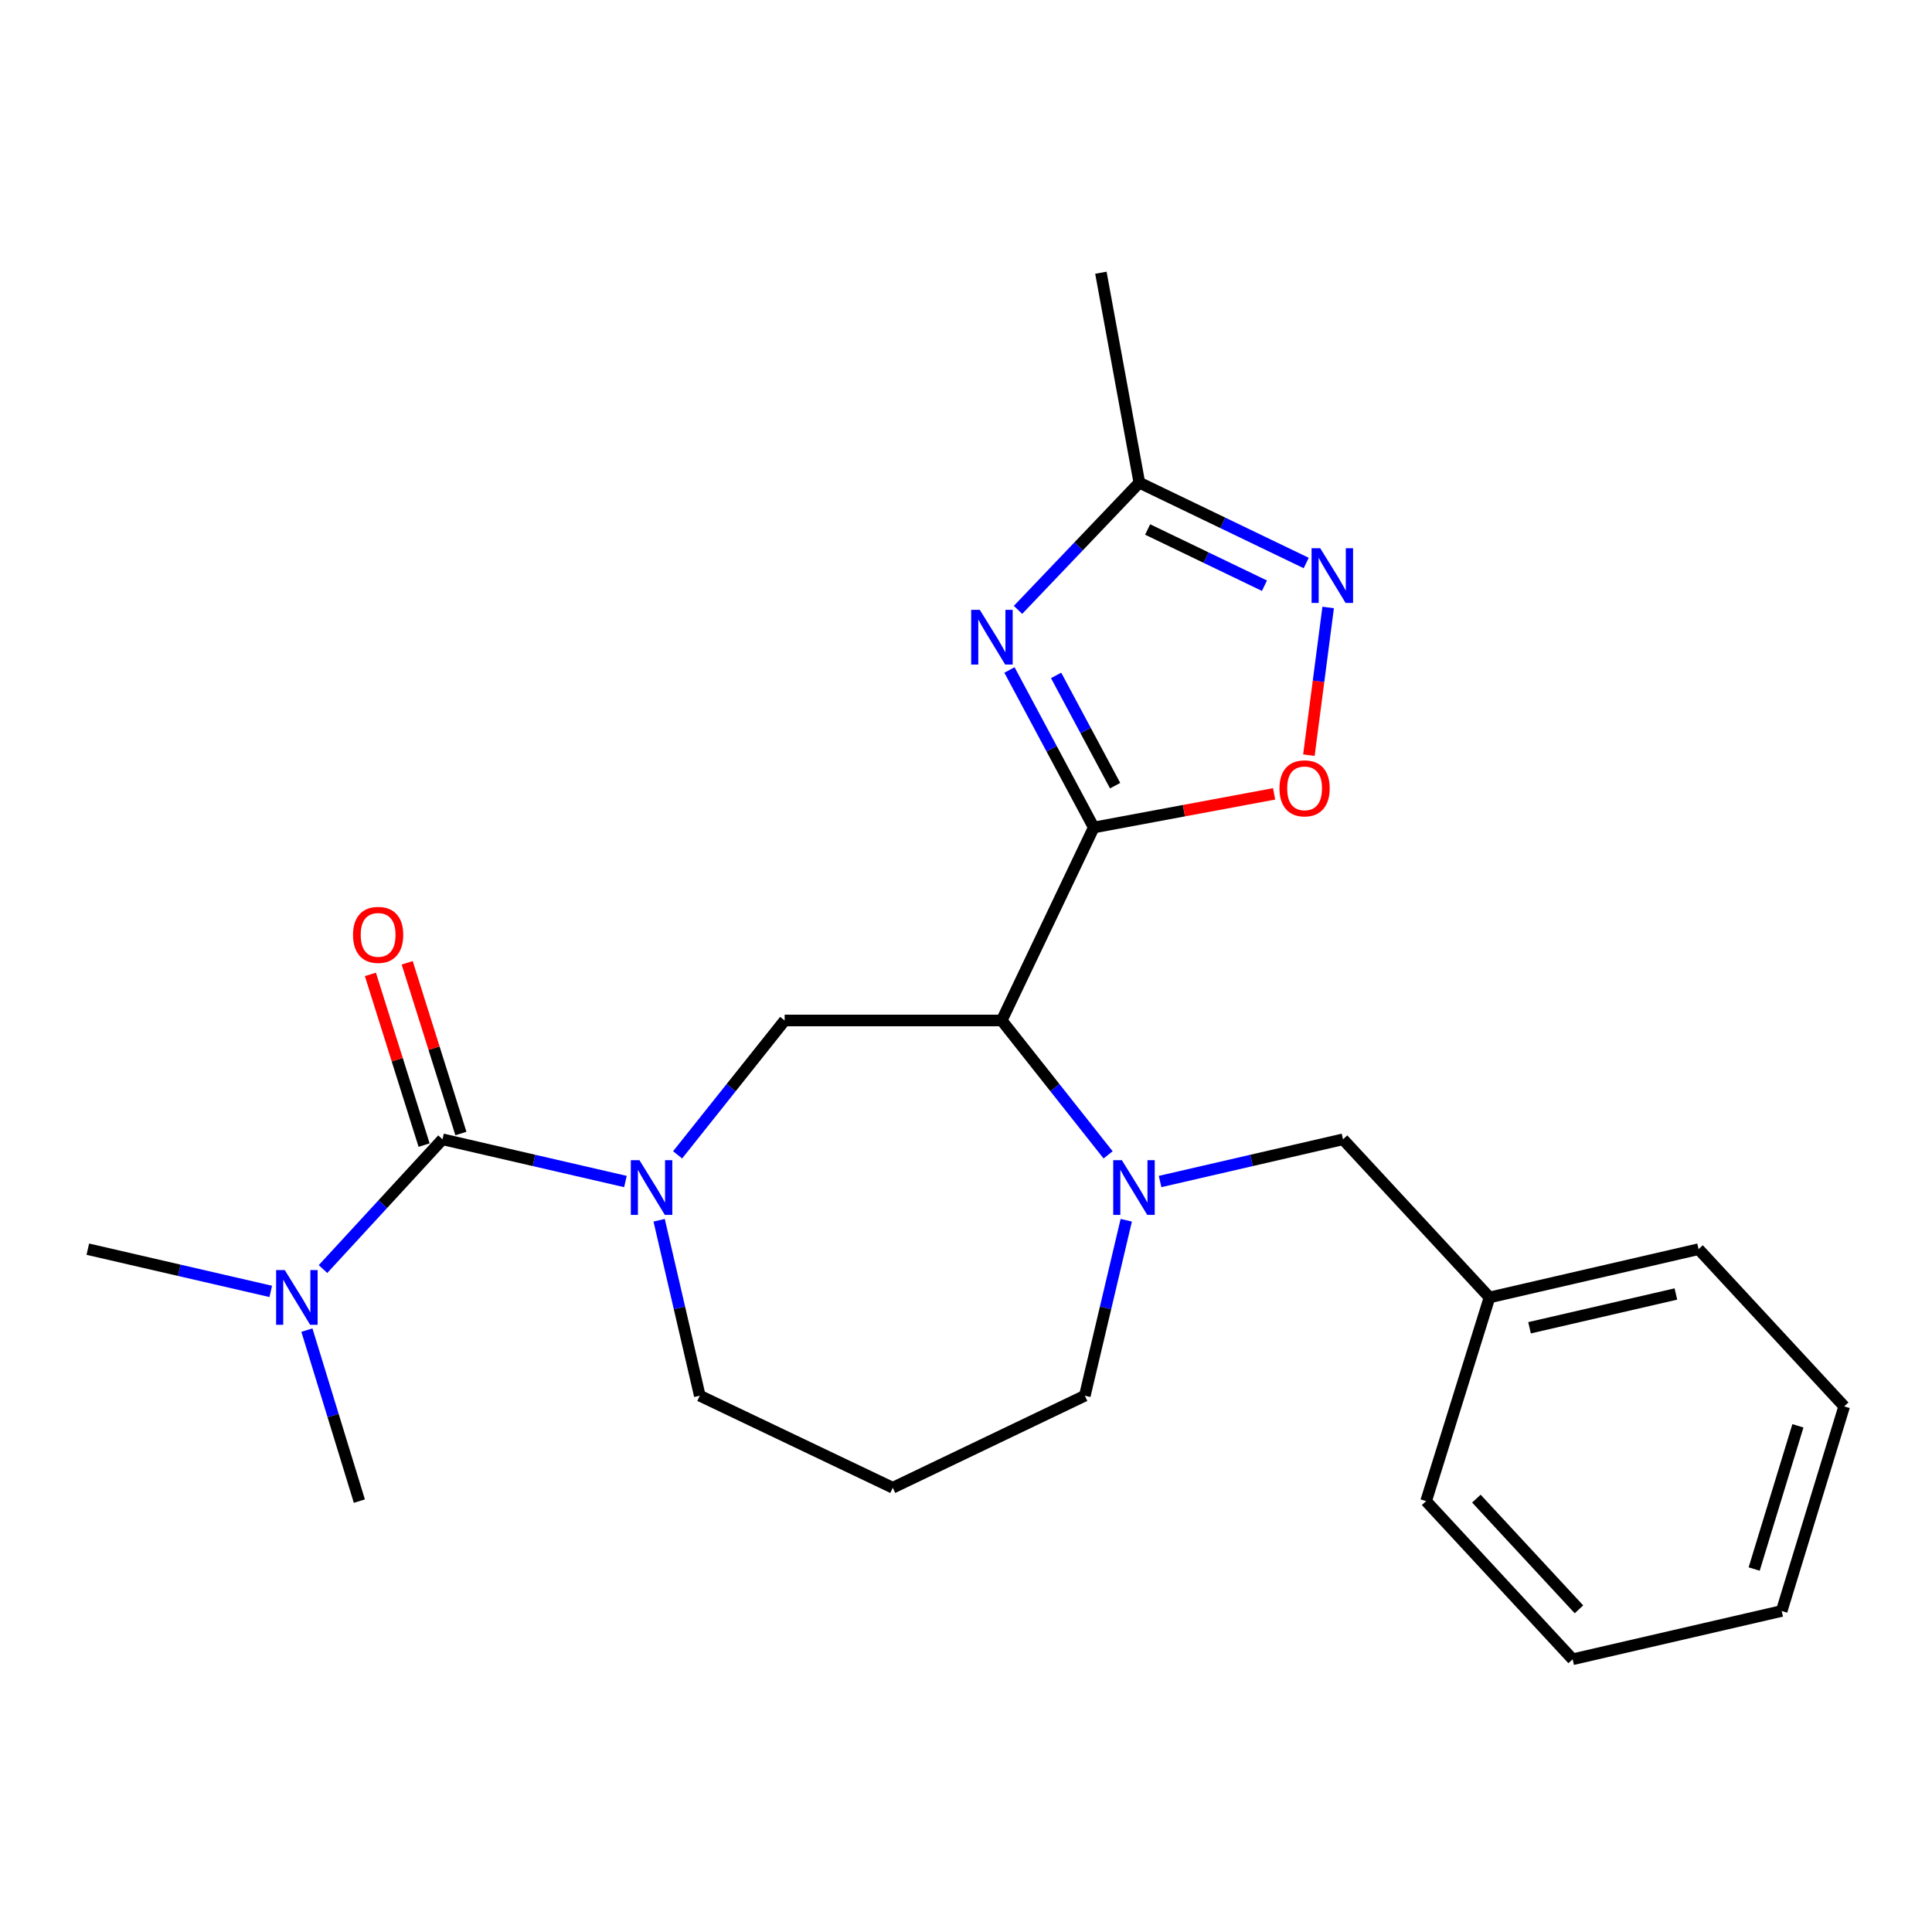 <?xml version='1.0' encoding='iso-8859-1'?>
<svg version='1.1' baseProfile='full'
              xmlns='http://www.w3.org/2000/svg'
                      xmlns:rdkit='http://www.rdkit.org/xml'
                      xmlns:xlink='http://www.w3.org/1999/xlink'
                  xml:space='preserve'
width='1000px' height='1000px' viewBox='0 0 1000 1000'>
<!-- END OF HEADER -->
<rect style='opacity:1.0;fill:#FFFFFF;stroke:none' width='1000' height='1000' x='0' y='0'> </rect>
<path class='bond-0' d='M 566.127,428.306 L 518.489,528.194' style='fill:none;fill-rule:evenodd;stroke:#000000;stroke-width:6px;stroke-linecap:butt;stroke-linejoin:miter;stroke-opacity:1' />
<path class='bond-1' d='M 566.127,428.306 L 544.31,387.542' style='fill:none;fill-rule:evenodd;stroke:#000000;stroke-width:6px;stroke-linecap:butt;stroke-linejoin:miter;stroke-opacity:1' />
<path class='bond-1' d='M 544.31,387.542 L 522.493,346.778' style='fill:none;fill-rule:evenodd;stroke:#0000FF;stroke-width:6px;stroke-linecap:butt;stroke-linejoin:miter;stroke-opacity:1' />
<path class='bond-1' d='M 577.184,406.656 L 561.912,378.121' style='fill:none;fill-rule:evenodd;stroke:#000000;stroke-width:6px;stroke-linecap:butt;stroke-linejoin:miter;stroke-opacity:1' />
<path class='bond-1' d='M 561.912,378.121 L 546.64,349.587' style='fill:none;fill-rule:evenodd;stroke:#0000FF;stroke-width:6px;stroke-linecap:butt;stroke-linejoin:miter;stroke-opacity:1' />
<path class='bond-5' d='M 566.127,428.306 L 612.803,419.605' style='fill:none;fill-rule:evenodd;stroke:#000000;stroke-width:6px;stroke-linecap:butt;stroke-linejoin:miter;stroke-opacity:1' />
<path class='bond-5' d='M 612.803,419.605 L 659.479,410.905' style='fill:none;fill-rule:evenodd;stroke:#FF0000;stroke-width:6px;stroke-linecap:butt;stroke-linejoin:miter;stroke-opacity:1' />
<path class='bond-4' d='M 518.489,528.194 L 546.021,562.975' style='fill:none;fill-rule:evenodd;stroke:#000000;stroke-width:6px;stroke-linecap:butt;stroke-linejoin:miter;stroke-opacity:1' />
<path class='bond-4' d='M 546.021,562.975 L 573.553,597.756' style='fill:none;fill-rule:evenodd;stroke:#0000FF;stroke-width:6px;stroke-linecap:butt;stroke-linejoin:miter;stroke-opacity:1' />
<path class='bond-6' d='M 518.489,528.194 L 406.134,528.194' style='fill:none;fill-rule:evenodd;stroke:#000000;stroke-width:6px;stroke-linecap:butt;stroke-linejoin:miter;stroke-opacity:1' />
<path class='bond-8' d='M 526.924,315.668 L 558.321,282.751' style='fill:none;fill-rule:evenodd;stroke:#0000FF;stroke-width:6px;stroke-linecap:butt;stroke-linejoin:miter;stroke-opacity:1' />
<path class='bond-8' d='M 558.321,282.751 L 589.718,249.835' style='fill:none;fill-rule:evenodd;stroke:#000000;stroke-width:6px;stroke-linecap:butt;stroke-linejoin:miter;stroke-opacity:1' />
<path class='bond-2' d='M 350.727,597.749 L 378.431,562.972' style='fill:none;fill-rule:evenodd;stroke:#0000FF;stroke-width:6px;stroke-linecap:butt;stroke-linejoin:miter;stroke-opacity:1' />
<path class='bond-2' d='M 378.431,562.972 L 406.134,528.194' style='fill:none;fill-rule:evenodd;stroke:#000000;stroke-width:6px;stroke-linecap:butt;stroke-linejoin:miter;stroke-opacity:1' />
<path class='bond-3' d='M 323.729,611.555 L 276.384,600.631' style='fill:none;fill-rule:evenodd;stroke:#0000FF;stroke-width:6px;stroke-linecap:butt;stroke-linejoin:miter;stroke-opacity:1' />
<path class='bond-3' d='M 276.384,600.631 L 229.038,589.707' style='fill:none;fill-rule:evenodd;stroke:#000000;stroke-width:6px;stroke-linecap:butt;stroke-linejoin:miter;stroke-opacity:1' />
<path class='bond-12' d='M 341.168,631.598 L 351.69,677.007' style='fill:none;fill-rule:evenodd;stroke:#0000FF;stroke-width:6px;stroke-linecap:butt;stroke-linejoin:miter;stroke-opacity:1' />
<path class='bond-12' d='M 351.69,677.007 L 362.212,722.415' style='fill:none;fill-rule:evenodd;stroke:#000000;stroke-width:6px;stroke-linecap:butt;stroke-linejoin:miter;stroke-opacity:1' />
<path class='bond-9' d='M 229.038,589.707 L 198.111,623.288' style='fill:none;fill-rule:evenodd;stroke:#000000;stroke-width:6px;stroke-linecap:butt;stroke-linejoin:miter;stroke-opacity:1' />
<path class='bond-9' d='M 198.111,623.288 L 167.183,656.868' style='fill:none;fill-rule:evenodd;stroke:#0000FF;stroke-width:6px;stroke-linecap:butt;stroke-linejoin:miter;stroke-opacity:1' />
<path class='bond-11' d='M 238.561,586.711 L 224.66,542.529' style='fill:none;fill-rule:evenodd;stroke:#000000;stroke-width:6px;stroke-linecap:butt;stroke-linejoin:miter;stroke-opacity:1' />
<path class='bond-11' d='M 224.66,542.529 L 210.759,498.346' style='fill:none;fill-rule:evenodd;stroke:#FF0000;stroke-width:6px;stroke-linecap:butt;stroke-linejoin:miter;stroke-opacity:1' />
<path class='bond-11' d='M 219.516,592.703 L 205.616,548.52' style='fill:none;fill-rule:evenodd;stroke:#000000;stroke-width:6px;stroke-linecap:butt;stroke-linejoin:miter;stroke-opacity:1' />
<path class='bond-11' d='M 205.616,548.52 L 191.715,504.338' style='fill:none;fill-rule:evenodd;stroke:#FF0000;stroke-width:6px;stroke-linecap:butt;stroke-linejoin:miter;stroke-opacity:1' />
<path class='bond-10' d='M 600.461,611.555 L 647.801,600.631' style='fill:none;fill-rule:evenodd;stroke:#0000FF;stroke-width:6px;stroke-linecap:butt;stroke-linejoin:miter;stroke-opacity:1' />
<path class='bond-10' d='M 647.801,600.631 L 695.141,589.707' style='fill:none;fill-rule:evenodd;stroke:#000000;stroke-width:6px;stroke-linecap:butt;stroke-linejoin:miter;stroke-opacity:1' />
<path class='bond-13' d='M 582.948,631.601 L 572.225,677.008' style='fill:none;fill-rule:evenodd;stroke:#0000FF;stroke-width:6px;stroke-linecap:butt;stroke-linejoin:miter;stroke-opacity:1' />
<path class='bond-13' d='M 572.225,677.008 L 561.502,722.415' style='fill:none;fill-rule:evenodd;stroke:#000000;stroke-width:6px;stroke-linecap:butt;stroke-linejoin:miter;stroke-opacity:1' />
<path class='bond-7' d='M 677.484,390.87 L 682.469,352.644' style='fill:none;fill-rule:evenodd;stroke:#FF0000;stroke-width:6px;stroke-linecap:butt;stroke-linejoin:miter;stroke-opacity:1' />
<path class='bond-7' d='M 682.469,352.644 L 687.454,314.419' style='fill:none;fill-rule:evenodd;stroke:#0000FF;stroke-width:6px;stroke-linecap:butt;stroke-linejoin:miter;stroke-opacity:1' />
<path class='bond-24' d='M 676.095,291.412 L 632.906,270.623' style='fill:none;fill-rule:evenodd;stroke:#0000FF;stroke-width:6px;stroke-linecap:butt;stroke-linejoin:miter;stroke-opacity:1' />
<path class='bond-24' d='M 632.906,270.623 L 589.718,249.835' style='fill:none;fill-rule:evenodd;stroke:#000000;stroke-width:6px;stroke-linecap:butt;stroke-linejoin:miter;stroke-opacity:1' />
<path class='bond-24' d='M 654.48,303.164 L 624.248,288.612' style='fill:none;fill-rule:evenodd;stroke:#0000FF;stroke-width:6px;stroke-linecap:butt;stroke-linejoin:miter;stroke-opacity:1' />
<path class='bond-24' d='M 624.248,288.612 L 594.016,274.06' style='fill:none;fill-rule:evenodd;stroke:#000000;stroke-width:6px;stroke-linecap:butt;stroke-linejoin:miter;stroke-opacity:1' />
<path class='bond-16' d='M 589.718,249.835 L 569.82,141.162' style='fill:none;fill-rule:evenodd;stroke:#000000;stroke-width:6px;stroke-linecap:butt;stroke-linejoin:miter;stroke-opacity:1' />
<path class='bond-17' d='M 140.145,668.43 L 92.8,657.501' style='fill:none;fill-rule:evenodd;stroke:#0000FF;stroke-width:6px;stroke-linecap:butt;stroke-linejoin:miter;stroke-opacity:1' />
<path class='bond-17' d='M 92.8,657.501 L 45.455,646.572' style='fill:none;fill-rule:evenodd;stroke:#000000;stroke-width:6px;stroke-linecap:butt;stroke-linejoin:miter;stroke-opacity:1' />
<path class='bond-18' d='M 158.852,688.467 L 172.428,732.72' style='fill:none;fill-rule:evenodd;stroke:#0000FF;stroke-width:6px;stroke-linecap:butt;stroke-linejoin:miter;stroke-opacity:1' />
<path class='bond-18' d='M 172.428,732.72 L 186.004,776.973' style='fill:none;fill-rule:evenodd;stroke:#000000;stroke-width:6px;stroke-linecap:butt;stroke-linejoin:miter;stroke-opacity:1' />
<path class='bond-15' d='M 695.141,589.707 L 770.962,671.55' style='fill:none;fill-rule:evenodd;stroke:#000000;stroke-width:6px;stroke-linecap:butt;stroke-linejoin:miter;stroke-opacity:1' />
<path class='bond-25' d='M 362.212,722.415 L 462.09,770.052' style='fill:none;fill-rule:evenodd;stroke:#000000;stroke-width:6px;stroke-linecap:butt;stroke-linejoin:miter;stroke-opacity:1' />
<path class='bond-14' d='M 561.502,722.415 L 462.09,770.052' style='fill:none;fill-rule:evenodd;stroke:#000000;stroke-width:6px;stroke-linecap:butt;stroke-linejoin:miter;stroke-opacity:1' />
<path class='bond-19' d='M 770.962,671.55 L 879.18,646.572' style='fill:none;fill-rule:evenodd;stroke:#000000;stroke-width:6px;stroke-linecap:butt;stroke-linejoin:miter;stroke-opacity:1' />
<path class='bond-19' d='M 791.684,687.256 L 867.437,669.772' style='fill:none;fill-rule:evenodd;stroke:#000000;stroke-width:6px;stroke-linecap:butt;stroke-linejoin:miter;stroke-opacity:1' />
<path class='bond-20' d='M 770.962,671.55 L 738.153,776.973' style='fill:none;fill-rule:evenodd;stroke:#000000;stroke-width:6px;stroke-linecap:butt;stroke-linejoin:miter;stroke-opacity:1' />
<path class='bond-22' d='M 879.18,646.572 L 954.545,727.949' style='fill:none;fill-rule:evenodd;stroke:#000000;stroke-width:6px;stroke-linecap:butt;stroke-linejoin:miter;stroke-opacity:1' />
<path class='bond-21' d='M 738.153,776.973 L 813.996,858.838' style='fill:none;fill-rule:evenodd;stroke:#000000;stroke-width:6px;stroke-linecap:butt;stroke-linejoin:miter;stroke-opacity:1' />
<path class='bond-21' d='M 764.175,775.685 L 817.265,832.99' style='fill:none;fill-rule:evenodd;stroke:#000000;stroke-width:6px;stroke-linecap:butt;stroke-linejoin:miter;stroke-opacity:1' />
<path class='bond-23' d='M 813.996,858.838 L 922.192,833.849' style='fill:none;fill-rule:evenodd;stroke:#000000;stroke-width:6px;stroke-linecap:butt;stroke-linejoin:miter;stroke-opacity:1' />
<path class='bond-26' d='M 954.545,727.949 L 922.192,833.849' style='fill:none;fill-rule:evenodd;stroke:#000000;stroke-width:6px;stroke-linecap:butt;stroke-linejoin:miter;stroke-opacity:1' />
<path class='bond-26' d='M 930.599,738.001 L 907.952,812.131' style='fill:none;fill-rule:evenodd;stroke:#000000;stroke-width:6px;stroke-linecap:butt;stroke-linejoin:miter;stroke-opacity:1' />
<path  class='atom-2' d='M 507.161 315.666
L 516.441 330.666
Q 517.361 332.146, 518.841 334.826
Q 520.321 337.506, 520.401 337.666
L 520.401 315.666
L 524.161 315.666
L 524.161 343.986
L 520.281 343.986
L 510.321 327.586
Q 509.161 325.666, 507.921 323.466
Q 506.721 321.266, 506.361 320.586
L 506.361 343.986
L 502.681 343.986
L 502.681 315.666
L 507.161 315.666
' fill='#0000FF'/>
<path  class='atom-3' d='M 330.986 600.513
L 340.266 615.513
Q 341.186 616.993, 342.666 619.673
Q 344.146 622.353, 344.226 622.513
L 344.226 600.513
L 347.986 600.513
L 347.986 628.833
L 344.106 628.833
L 334.146 612.433
Q 332.986 610.513, 331.746 608.313
Q 330.546 606.113, 330.186 605.433
L 330.186 628.833
L 326.506 628.833
L 326.506 600.513
L 330.986 600.513
' fill='#0000FF'/>
<path  class='atom-5' d='M 580.685 600.513
L 589.965 615.513
Q 590.885 616.993, 592.365 619.673
Q 593.845 622.353, 593.925 622.513
L 593.925 600.513
L 597.685 600.513
L 597.685 628.833
L 593.805 628.833
L 583.845 612.433
Q 582.685 610.513, 581.445 608.313
Q 580.245 606.113, 579.885 605.433
L 579.885 628.833
L 576.205 628.833
L 576.205 600.513
L 580.685 600.513
' fill='#0000FF'/>
<path  class='atom-6' d='M 662.254 408.044
Q 662.254 401.244, 665.614 397.444
Q 668.974 393.644, 675.254 393.644
Q 681.534 393.644, 684.894 397.444
Q 688.254 401.244, 688.254 408.044
Q 688.254 414.924, 684.854 418.844
Q 681.454 422.724, 675.254 422.724
Q 669.014 422.724, 665.614 418.844
Q 662.254 414.964, 662.254 408.044
M 675.254 419.524
Q 679.574 419.524, 681.894 416.644
Q 684.254 413.724, 684.254 408.044
Q 684.254 402.484, 681.894 399.684
Q 679.574 396.844, 675.254 396.844
Q 670.934 396.844, 668.574 399.644
Q 666.254 402.444, 666.254 408.044
Q 666.254 413.764, 668.574 416.644
Q 670.934 419.524, 675.254 419.524
' fill='#FF0000'/>
<path  class='atom-8' d='M 683.347 283.756
L 692.627 298.756
Q 693.547 300.236, 695.027 302.916
Q 696.507 305.596, 696.587 305.756
L 696.587 283.756
L 700.347 283.756
L 700.347 312.076
L 696.467 312.076
L 686.507 295.676
Q 685.347 293.756, 684.107 291.556
Q 682.907 289.356, 682.547 288.676
L 682.547 312.076
L 678.867 312.076
L 678.867 283.756
L 683.347 283.756
' fill='#0000FF'/>
<path  class='atom-10' d='M 147.402 657.39
L 156.682 672.39
Q 157.602 673.87, 159.082 676.55
Q 160.562 679.23, 160.642 679.39
L 160.642 657.39
L 164.402 657.39
L 164.402 685.71
L 160.522 685.71
L 150.562 669.31
Q 149.402 667.39, 148.162 665.19
Q 146.962 662.99, 146.602 662.31
L 146.602 685.71
L 142.922 685.71
L 142.922 657.39
L 147.402 657.39
' fill='#0000FF'/>
<path  class='atom-12' d='M 182.72 483.887
Q 182.72 477.087, 186.08 473.287
Q 189.44 469.487, 195.72 469.487
Q 202 469.487, 205.36 473.287
Q 208.72 477.087, 208.72 483.887
Q 208.72 490.767, 205.32 494.687
Q 201.92 498.567, 195.72 498.567
Q 189.48 498.567, 186.08 494.687
Q 182.72 490.807, 182.72 483.887
M 195.72 495.367
Q 200.04 495.367, 202.36 492.487
Q 204.72 489.567, 204.72 483.887
Q 204.72 478.327, 202.36 475.527
Q 200.04 472.687, 195.72 472.687
Q 191.4 472.687, 189.04 475.487
Q 186.72 478.287, 186.72 483.887
Q 186.72 489.607, 189.04 492.487
Q 191.4 495.367, 195.72 495.367
' fill='#FF0000'/>
</svg>
